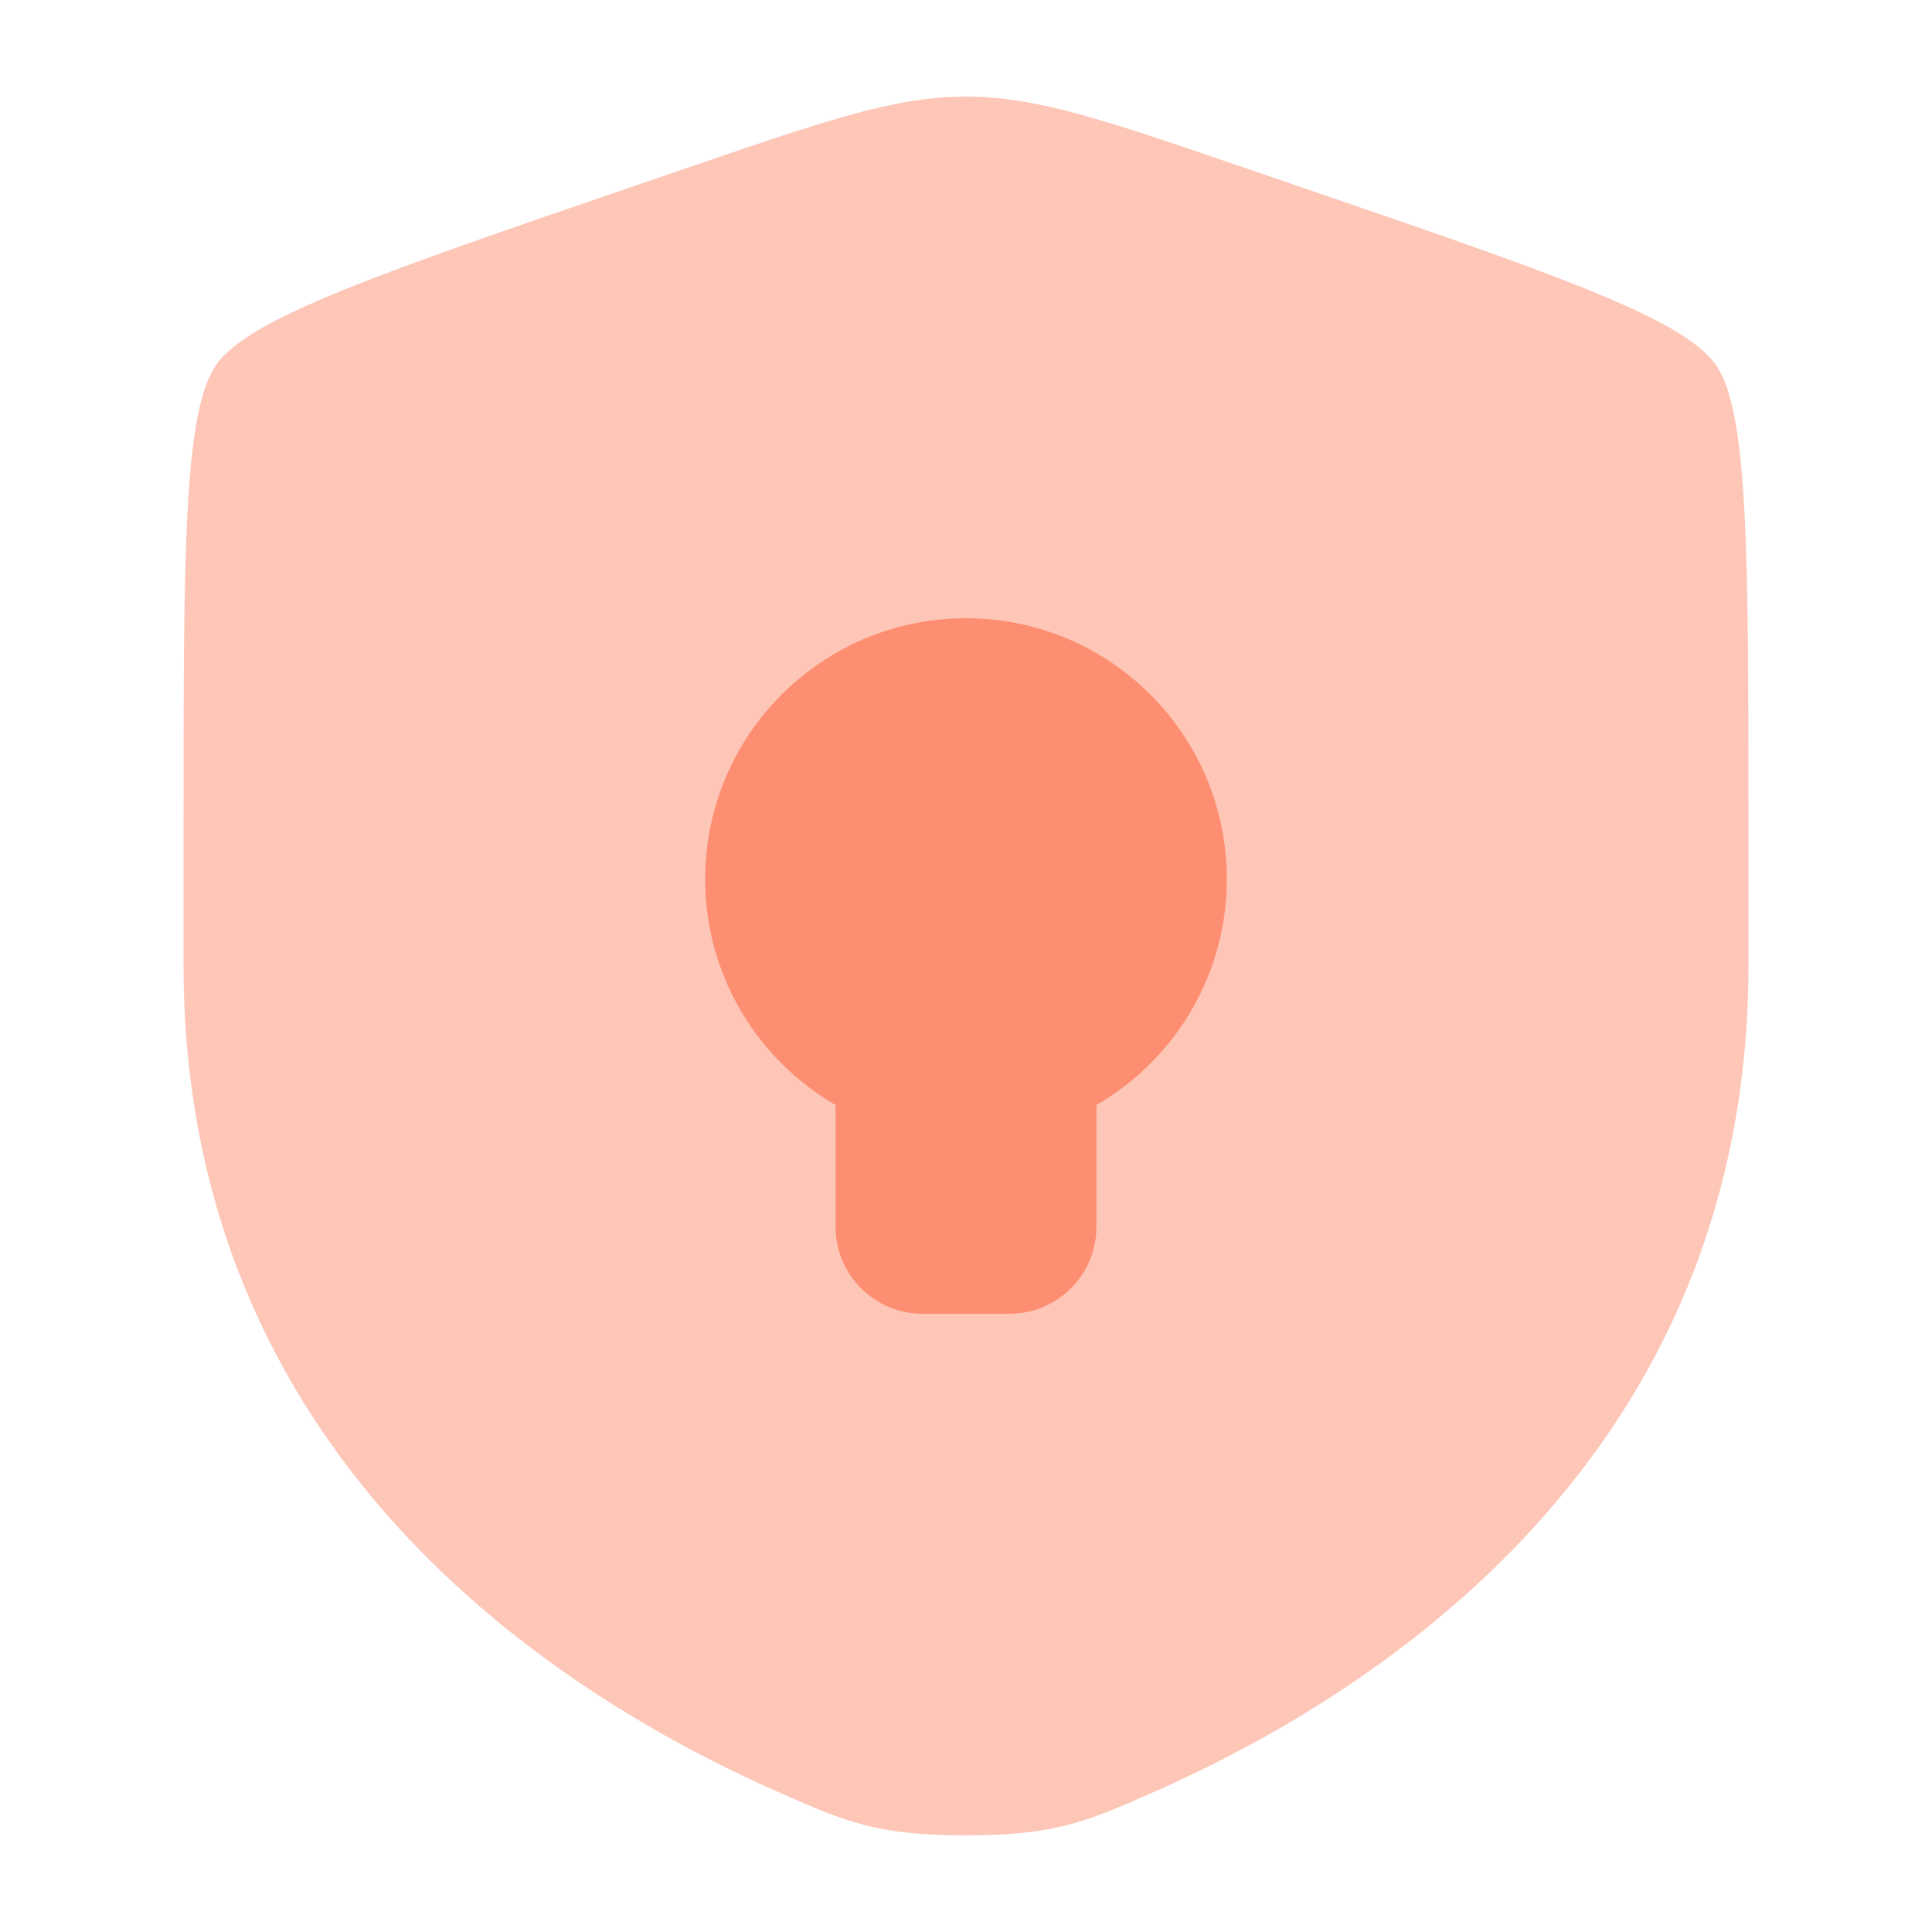 <?xml version="1.0" encoding="UTF-8" standalone="no"?>
<!DOCTYPE svg PUBLIC "-//W3C//DTD SVG 1.1//EN" "http://www.w3.org/Graphics/SVG/1.1/DTD/svg11.dtd">
<svg width="100%" height="100%" viewBox="0 0 500 500" version="1.1" xmlns="http://www.w3.org/2000/svg" xmlns:xlink="http://www.w3.org/1999/xlink" xml:space="preserve" xmlns:serif="http://www.serif.com/" style="fill-rule:evenodd;clip-rule:evenodd;stroke-linejoin:round;stroke-miterlimit:2;">
    <g id="Seguridad" transform="matrix(0.675,0,0,0.675,-20,-20)">
        <path d="M100,347.223C100,240.636 100,187.343 112.584,169.414C125.168,151.485 175.277,134.332 275.497,100.026L294.591,93.491C346.833,75.608 372.953,66.667 400,66.667C427.047,66.667 453.167,75.608 505.41,93.491L524.503,100.026C624.723,134.332 674.833,151.485 687.417,169.414C700,187.343 700,240.636 700,347.223L700,399.713C700,587.647 558.7,678.85 470.047,717.577C446,728.08 433.977,733.333 400,733.333C366.023,733.333 354,728.08 329.952,717.577C241.299,678.85 100,587.647 100,399.713L100,347.223Z" style="fill:rgb(253,142,113);fill-opacity:0.5;fill-rule:nonzero;"/>
        <path d="M450,500C450,518.41 435.077,533.333 416.667,533.333L383.333,533.333C364.923,533.333 350,518.41 350,500L350,453.29C320.11,435.997 300,403.68 300,366.667C300,311.438 344.77,266.667 400,266.667C455.23,266.667 500,311.438 500,366.667C500,403.68 479.89,435.997 450,453.29L450,500Z" style="fill:rgb(253,142,113);fill-rule:nonzero;"/>
    </g>
</svg>
